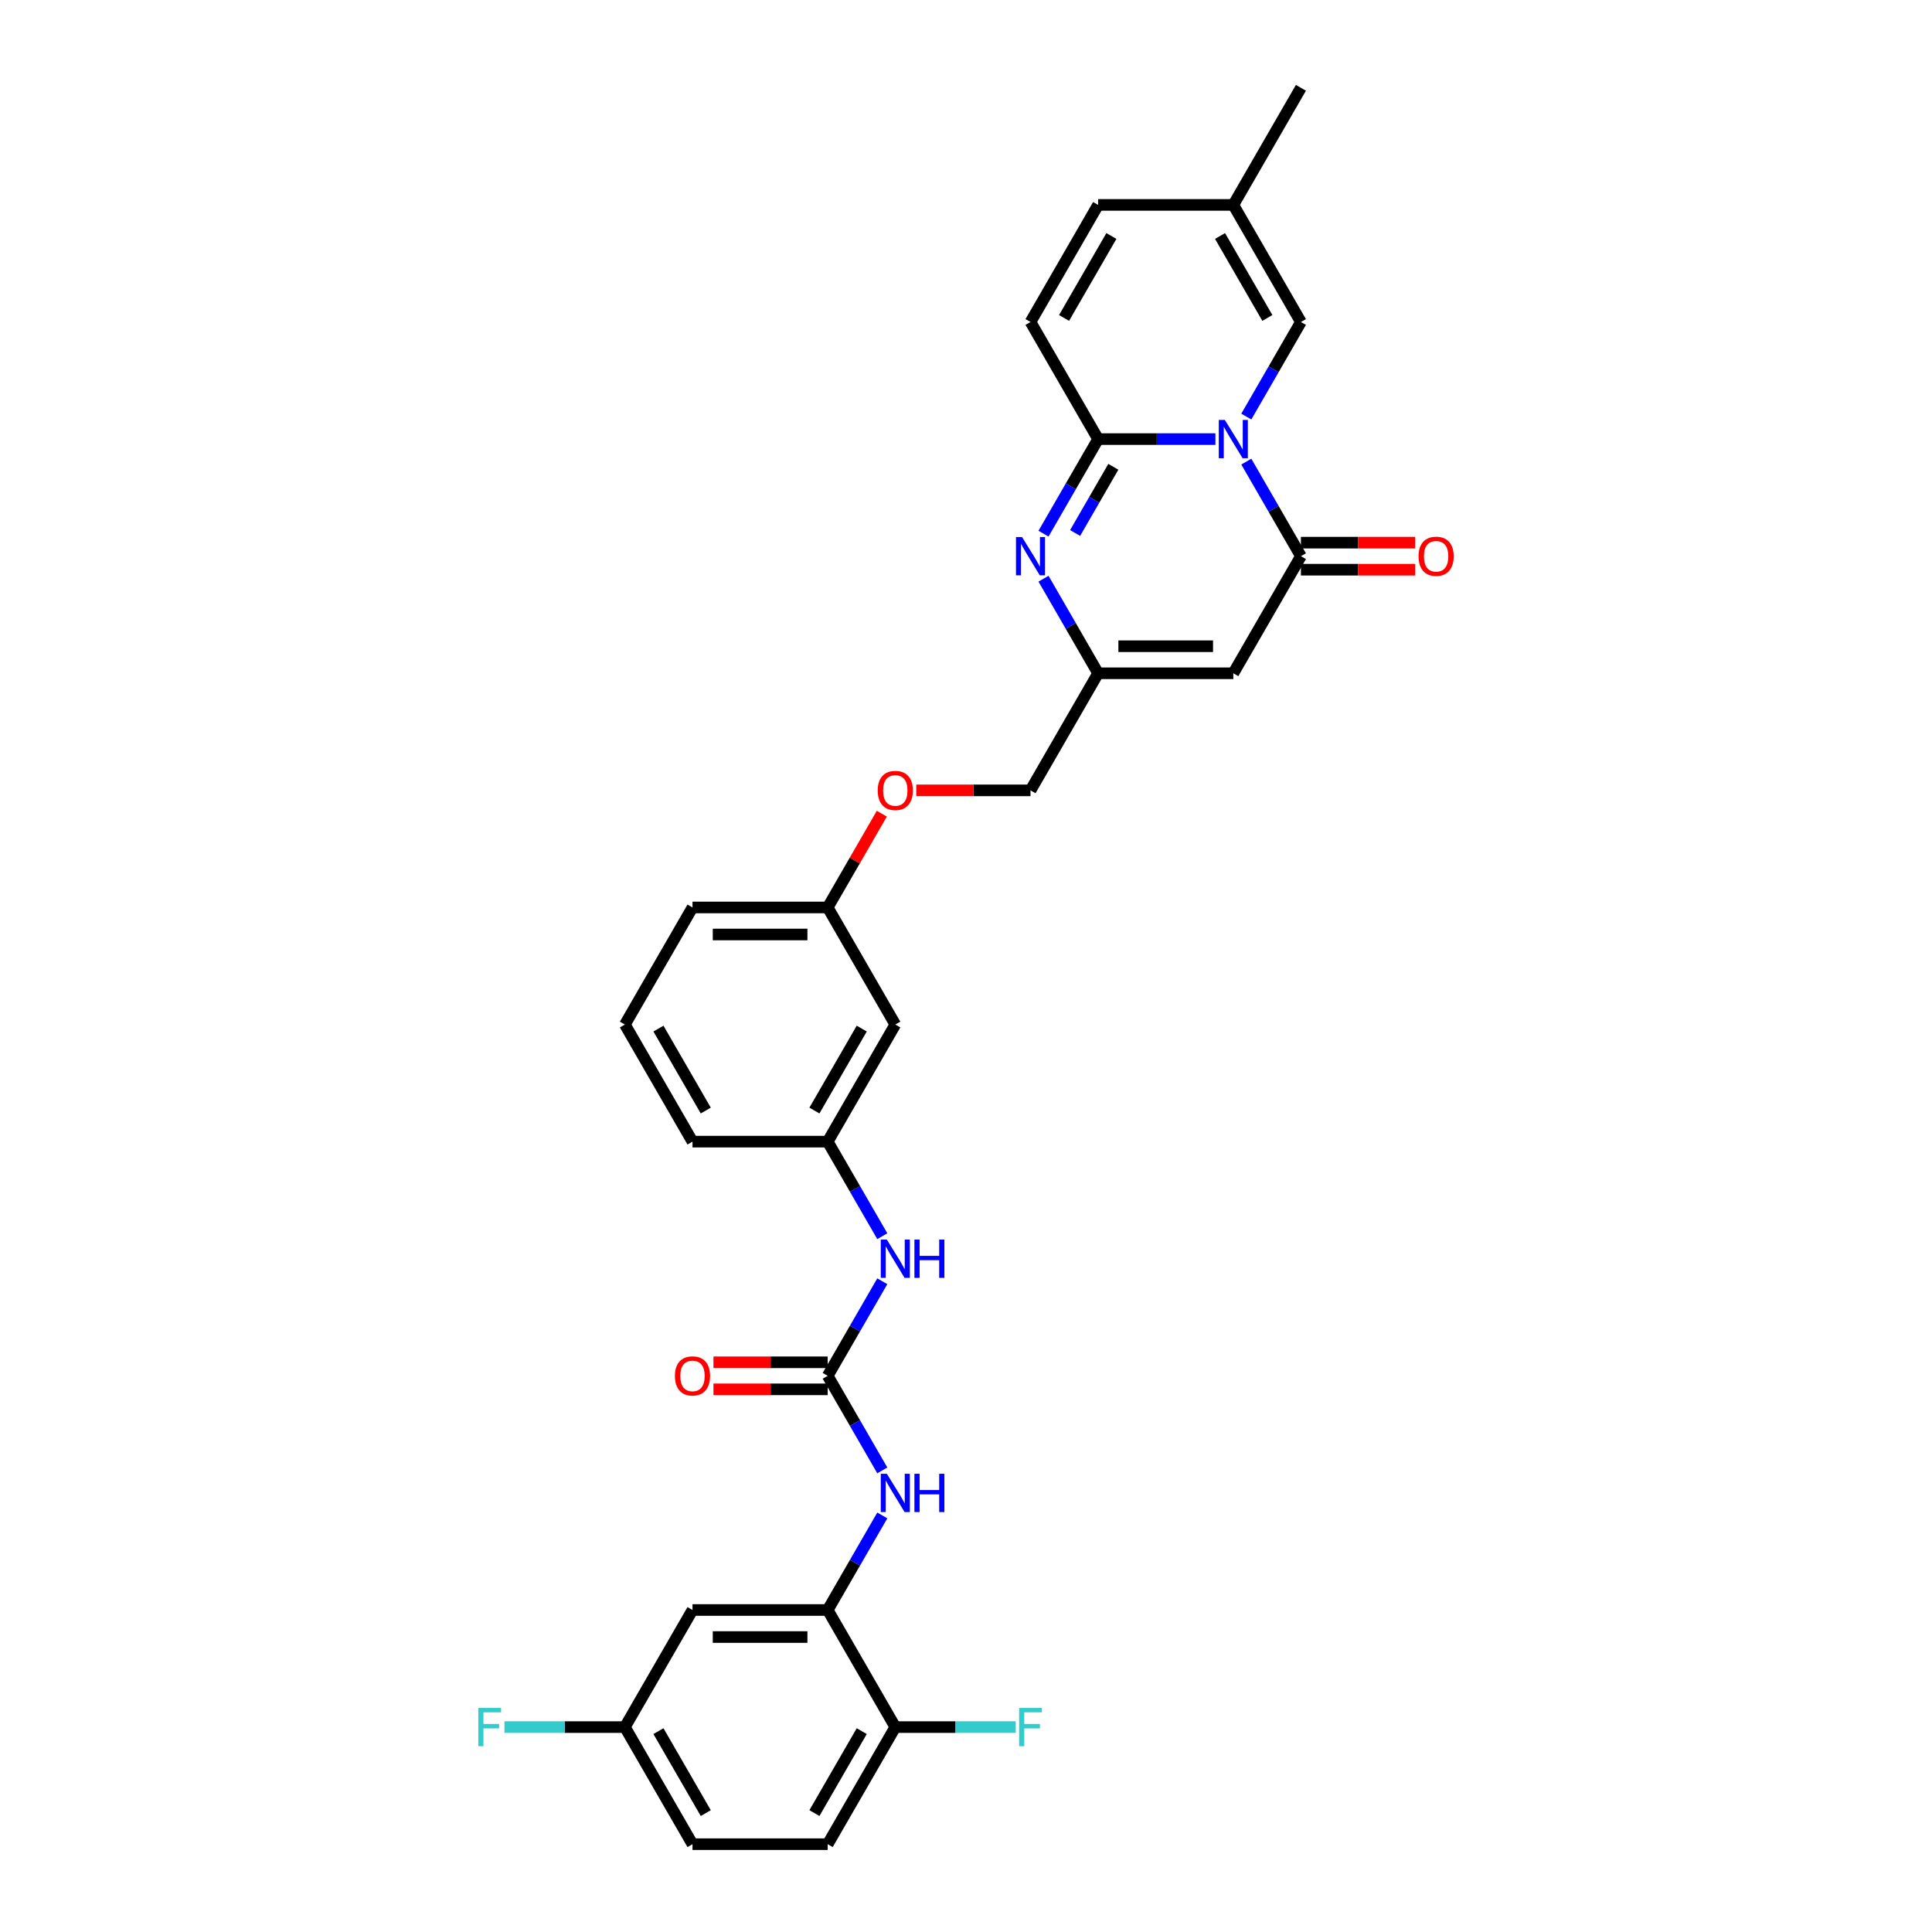 <?xml version='1.0' encoding='iso-8859-1'?>
<svg version='1.1' baseProfile='full'
              xmlns='http://www.w3.org/2000/svg'
                      xmlns:rdkit='http://www.rdkit.org/xml'
                      xmlns:xlink='http://www.w3.org/1999/xlink'
                  xml:space='preserve'
width='1000px' height='1000px' viewBox='0 0 1000 1000'>
<!-- END OF HEADER -->
<rect style='opacity:1.0;fill:#FFFFFF;stroke:none' width='1000' height='1000' x='0' y='0'> </rect>
<path class='bond-0' d='M 629.096,227.273 L 598.737,227.273' style='fill:none;fill-rule:evenodd;stroke:#0000FF;stroke-width:6px;stroke-linecap:butt;stroke-linejoin:miter;stroke-opacity:1' />
<path class='bond-0' d='M 598.737,227.273 L 568.379,227.273' style='fill:none;fill-rule:evenodd;stroke:#000000;stroke-width:6px;stroke-linecap:butt;stroke-linejoin:miter;stroke-opacity:1' />
<path class='bond-1' d='M 645.092,238.932 L 659.222,263.405' style='fill:none;fill-rule:evenodd;stroke:#0000FF;stroke-width:6px;stroke-linecap:butt;stroke-linejoin:miter;stroke-opacity:1' />
<path class='bond-1' d='M 659.222,263.405 L 673.352,287.879' style='fill:none;fill-rule:evenodd;stroke:#000000;stroke-width:6px;stroke-linecap:butt;stroke-linejoin:miter;stroke-opacity:1' />
<path class='bond-6' d='M 645.092,215.614 L 659.222,191.14' style='fill:none;fill-rule:evenodd;stroke:#0000FF;stroke-width:6px;stroke-linecap:butt;stroke-linejoin:miter;stroke-opacity:1' />
<path class='bond-6' d='M 659.222,191.14 L 673.352,166.667' style='fill:none;fill-rule:evenodd;stroke:#000000;stroke-width:6px;stroke-linecap:butt;stroke-linejoin:miter;stroke-opacity:1' />
<path class='bond-2' d='M 568.379,227.273 L 554.249,251.746' style='fill:none;fill-rule:evenodd;stroke:#000000;stroke-width:6px;stroke-linecap:butt;stroke-linejoin:miter;stroke-opacity:1' />
<path class='bond-2' d='M 554.249,251.746 L 540.12,276.22' style='fill:none;fill-rule:evenodd;stroke:#0000FF;stroke-width:6px;stroke-linecap:butt;stroke-linejoin:miter;stroke-opacity:1' />
<path class='bond-2' d='M 576.262,241.613 L 566.371,258.744' style='fill:none;fill-rule:evenodd;stroke:#000000;stroke-width:6px;stroke-linecap:butt;stroke-linejoin:miter;stroke-opacity:1' />
<path class='bond-2' d='M 566.371,258.744 L 556.48,275.876' style='fill:none;fill-rule:evenodd;stroke:#0000FF;stroke-width:6px;stroke-linecap:butt;stroke-linejoin:miter;stroke-opacity:1' />
<path class='bond-7' d='M 568.379,227.273 L 533.388,166.667' style='fill:none;fill-rule:evenodd;stroke:#000000;stroke-width:6px;stroke-linecap:butt;stroke-linejoin:miter;stroke-opacity:1' />
<path class='bond-3' d='M 673.352,287.879 L 638.361,348.485' style='fill:none;fill-rule:evenodd;stroke:#000000;stroke-width:6px;stroke-linecap:butt;stroke-linejoin:miter;stroke-opacity:1' />
<path class='bond-14' d='M 673.352,294.877 L 702.919,294.877' style='fill:none;fill-rule:evenodd;stroke:#000000;stroke-width:6px;stroke-linecap:butt;stroke-linejoin:miter;stroke-opacity:1' />
<path class='bond-14' d='M 702.919,294.877 L 732.487,294.877' style='fill:none;fill-rule:evenodd;stroke:#FF0000;stroke-width:6px;stroke-linecap:butt;stroke-linejoin:miter;stroke-opacity:1' />
<path class='bond-14' d='M 673.352,280.881 L 702.919,280.881' style='fill:none;fill-rule:evenodd;stroke:#000000;stroke-width:6px;stroke-linecap:butt;stroke-linejoin:miter;stroke-opacity:1' />
<path class='bond-14' d='M 702.919,280.881 L 732.487,280.881' style='fill:none;fill-rule:evenodd;stroke:#FF0000;stroke-width:6px;stroke-linecap:butt;stroke-linejoin:miter;stroke-opacity:1' />
<path class='bond-32' d='M 540.12,299.538 L 554.249,324.011' style='fill:none;fill-rule:evenodd;stroke:#0000FF;stroke-width:6px;stroke-linecap:butt;stroke-linejoin:miter;stroke-opacity:1' />
<path class='bond-32' d='M 554.249,324.011 L 568.379,348.485' style='fill:none;fill-rule:evenodd;stroke:#000000;stroke-width:6px;stroke-linecap:butt;stroke-linejoin:miter;stroke-opacity:1' />
<path class='bond-5' d='M 638.361,348.485 L 568.379,348.485' style='fill:none;fill-rule:evenodd;stroke:#000000;stroke-width:6px;stroke-linecap:butt;stroke-linejoin:miter;stroke-opacity:1' />
<path class='bond-5' d='M 627.864,334.488 L 578.877,334.488' style='fill:none;fill-rule:evenodd;stroke:#000000;stroke-width:6px;stroke-linecap:butt;stroke-linejoin:miter;stroke-opacity:1' />
<path class='bond-4' d='M 428.416,712.121 L 442.545,687.648' style='fill:none;fill-rule:evenodd;stroke:#000000;stroke-width:6px;stroke-linecap:butt;stroke-linejoin:miter;stroke-opacity:1' />
<path class='bond-4' d='M 442.545,687.648 L 456.675,663.174' style='fill:none;fill-rule:evenodd;stroke:#0000FF;stroke-width:6px;stroke-linecap:butt;stroke-linejoin:miter;stroke-opacity:1' />
<path class='bond-9' d='M 428.416,712.121 L 442.545,736.595' style='fill:none;fill-rule:evenodd;stroke:#000000;stroke-width:6px;stroke-linecap:butt;stroke-linejoin:miter;stroke-opacity:1' />
<path class='bond-9' d='M 442.545,736.595 L 456.675,761.068' style='fill:none;fill-rule:evenodd;stroke:#0000FF;stroke-width:6px;stroke-linecap:butt;stroke-linejoin:miter;stroke-opacity:1' />
<path class='bond-16' d='M 428.416,705.123 L 398.848,705.123' style='fill:none;fill-rule:evenodd;stroke:#000000;stroke-width:6px;stroke-linecap:butt;stroke-linejoin:miter;stroke-opacity:1' />
<path class='bond-16' d='M 398.848,705.123 L 369.281,705.123' style='fill:none;fill-rule:evenodd;stroke:#FF0000;stroke-width:6px;stroke-linecap:butt;stroke-linejoin:miter;stroke-opacity:1' />
<path class='bond-16' d='M 428.416,719.119 L 398.848,719.119' style='fill:none;fill-rule:evenodd;stroke:#000000;stroke-width:6px;stroke-linecap:butt;stroke-linejoin:miter;stroke-opacity:1' />
<path class='bond-16' d='M 398.848,719.119 L 369.281,719.119' style='fill:none;fill-rule:evenodd;stroke:#FF0000;stroke-width:6px;stroke-linecap:butt;stroke-linejoin:miter;stroke-opacity:1' />
<path class='bond-21' d='M 568.379,348.485 L 533.388,409.091' style='fill:none;fill-rule:evenodd;stroke:#000000;stroke-width:6px;stroke-linecap:butt;stroke-linejoin:miter;stroke-opacity:1' />
<path class='bond-10' d='M 673.352,166.667 L 638.361,106.061' style='fill:none;fill-rule:evenodd;stroke:#000000;stroke-width:6px;stroke-linecap:butt;stroke-linejoin:miter;stroke-opacity:1' />
<path class='bond-10' d='M 655.982,164.574 L 631.489,122.15' style='fill:none;fill-rule:evenodd;stroke:#000000;stroke-width:6px;stroke-linecap:butt;stroke-linejoin:miter;stroke-opacity:1' />
<path class='bond-31' d='M 533.388,166.667 L 568.379,106.061' style='fill:none;fill-rule:evenodd;stroke:#000000;stroke-width:6px;stroke-linecap:butt;stroke-linejoin:miter;stroke-opacity:1' />
<path class='bond-31' d='M 550.758,164.574 L 575.252,122.15' style='fill:none;fill-rule:evenodd;stroke:#000000;stroke-width:6px;stroke-linecap:butt;stroke-linejoin:miter;stroke-opacity:1' />
<path class='bond-8' d='M 428.416,833.333 L 442.545,808.86' style='fill:none;fill-rule:evenodd;stroke:#000000;stroke-width:6px;stroke-linecap:butt;stroke-linejoin:miter;stroke-opacity:1' />
<path class='bond-8' d='M 442.545,808.86 L 456.675,784.386' style='fill:none;fill-rule:evenodd;stroke:#0000FF;stroke-width:6px;stroke-linecap:butt;stroke-linejoin:miter;stroke-opacity:1' />
<path class='bond-13' d='M 428.416,833.333 L 358.434,833.333' style='fill:none;fill-rule:evenodd;stroke:#000000;stroke-width:6px;stroke-linecap:butt;stroke-linejoin:miter;stroke-opacity:1' />
<path class='bond-13' d='M 417.918,847.33 L 368.931,847.33' style='fill:none;fill-rule:evenodd;stroke:#000000;stroke-width:6px;stroke-linecap:butt;stroke-linejoin:miter;stroke-opacity:1' />
<path class='bond-15' d='M 428.416,833.333 L 463.406,893.939' style='fill:none;fill-rule:evenodd;stroke:#000000;stroke-width:6px;stroke-linecap:butt;stroke-linejoin:miter;stroke-opacity:1' />
<path class='bond-12' d='M 638.361,106.061 L 568.379,106.061' style='fill:none;fill-rule:evenodd;stroke:#000000;stroke-width:6px;stroke-linecap:butt;stroke-linejoin:miter;stroke-opacity:1' />
<path class='bond-28' d='M 638.361,106.061 L 673.352,45.455' style='fill:none;fill-rule:evenodd;stroke:#000000;stroke-width:6px;stroke-linecap:butt;stroke-linejoin:miter;stroke-opacity:1' />
<path class='bond-11' d='M 456.675,639.856 L 442.545,615.383' style='fill:none;fill-rule:evenodd;stroke:#0000FF;stroke-width:6px;stroke-linecap:butt;stroke-linejoin:miter;stroke-opacity:1' />
<path class='bond-11' d='M 442.545,615.383 L 428.416,590.909' style='fill:none;fill-rule:evenodd;stroke:#000000;stroke-width:6px;stroke-linecap:butt;stroke-linejoin:miter;stroke-opacity:1' />
<path class='bond-20' d='M 358.434,833.333 L 323.443,893.939' style='fill:none;fill-rule:evenodd;stroke:#000000;stroke-width:6px;stroke-linecap:butt;stroke-linejoin:miter;stroke-opacity:1' />
<path class='bond-19' d='M 463.406,893.939 L 428.416,954.545' style='fill:none;fill-rule:evenodd;stroke:#000000;stroke-width:6px;stroke-linecap:butt;stroke-linejoin:miter;stroke-opacity:1' />
<path class='bond-19' d='M 446.037,896.032 L 421.543,938.456' style='fill:none;fill-rule:evenodd;stroke:#000000;stroke-width:6px;stroke-linecap:butt;stroke-linejoin:miter;stroke-opacity:1' />
<path class='bond-24' d='M 463.406,893.939 L 494.576,893.939' style='fill:none;fill-rule:evenodd;stroke:#000000;stroke-width:6px;stroke-linecap:butt;stroke-linejoin:miter;stroke-opacity:1' />
<path class='bond-24' d='M 494.576,893.939 L 525.746,893.939' style='fill:none;fill-rule:evenodd;stroke:#33CCCC;stroke-width:6px;stroke-linecap:butt;stroke-linejoin:miter;stroke-opacity:1' />
<path class='bond-17' d='M 428.416,590.909 L 463.406,530.303' style='fill:none;fill-rule:evenodd;stroke:#000000;stroke-width:6px;stroke-linecap:butt;stroke-linejoin:miter;stroke-opacity:1' />
<path class='bond-17' d='M 421.543,574.82 L 446.037,532.396' style='fill:none;fill-rule:evenodd;stroke:#000000;stroke-width:6px;stroke-linecap:butt;stroke-linejoin:miter;stroke-opacity:1' />
<path class='bond-33' d='M 428.416,590.909 L 358.434,590.909' style='fill:none;fill-rule:evenodd;stroke:#000000;stroke-width:6px;stroke-linecap:butt;stroke-linejoin:miter;stroke-opacity:1' />
<path class='bond-18' d='M 463.406,530.303 L 428.416,469.697' style='fill:none;fill-rule:evenodd;stroke:#000000;stroke-width:6px;stroke-linecap:butt;stroke-linejoin:miter;stroke-opacity:1' />
<path class='bond-25' d='M 428.416,954.545 L 358.434,954.545' style='fill:none;fill-rule:evenodd;stroke:#000000;stroke-width:6px;stroke-linecap:butt;stroke-linejoin:miter;stroke-opacity:1' />
<path class='bond-26' d='M 323.443,893.939 L 292.273,893.939' style='fill:none;fill-rule:evenodd;stroke:#000000;stroke-width:6px;stroke-linecap:butt;stroke-linejoin:miter;stroke-opacity:1' />
<path class='bond-26' d='M 292.273,893.939 L 261.103,893.939' style='fill:none;fill-rule:evenodd;stroke:#33CCCC;stroke-width:6px;stroke-linecap:butt;stroke-linejoin:miter;stroke-opacity:1' />
<path class='bond-34' d='M 323.443,893.939 L 358.434,954.545' style='fill:none;fill-rule:evenodd;stroke:#000000;stroke-width:6px;stroke-linecap:butt;stroke-linejoin:miter;stroke-opacity:1' />
<path class='bond-34' d='M 340.813,896.032 L 365.306,938.456' style='fill:none;fill-rule:evenodd;stroke:#000000;stroke-width:6px;stroke-linecap:butt;stroke-linejoin:miter;stroke-opacity:1' />
<path class='bond-22' d='M 533.388,409.091 L 503.821,409.091' style='fill:none;fill-rule:evenodd;stroke:#000000;stroke-width:6px;stroke-linecap:butt;stroke-linejoin:miter;stroke-opacity:1' />
<path class='bond-22' d='M 503.821,409.091 L 474.254,409.091' style='fill:none;fill-rule:evenodd;stroke:#FF0000;stroke-width:6px;stroke-linecap:butt;stroke-linejoin:miter;stroke-opacity:1' />
<path class='bond-23' d='M 456.433,421.17 L 442.424,445.433' style='fill:none;fill-rule:evenodd;stroke:#FF0000;stroke-width:6px;stroke-linecap:butt;stroke-linejoin:miter;stroke-opacity:1' />
<path class='bond-23' d='M 442.424,445.433 L 428.416,469.697' style='fill:none;fill-rule:evenodd;stroke:#000000;stroke-width:6px;stroke-linecap:butt;stroke-linejoin:miter;stroke-opacity:1' />
<path class='bond-30' d='M 428.416,469.697 L 358.434,469.697' style='fill:none;fill-rule:evenodd;stroke:#000000;stroke-width:6px;stroke-linecap:butt;stroke-linejoin:miter;stroke-opacity:1' />
<path class='bond-30' d='M 417.918,483.693 L 368.931,483.693' style='fill:none;fill-rule:evenodd;stroke:#000000;stroke-width:6px;stroke-linecap:butt;stroke-linejoin:miter;stroke-opacity:1' />
<path class='bond-27' d='M 323.443,530.303 L 358.434,469.697' style='fill:none;fill-rule:evenodd;stroke:#000000;stroke-width:6px;stroke-linecap:butt;stroke-linejoin:miter;stroke-opacity:1' />
<path class='bond-29' d='M 323.443,530.303 L 358.434,590.909' style='fill:none;fill-rule:evenodd;stroke:#000000;stroke-width:6px;stroke-linecap:butt;stroke-linejoin:miter;stroke-opacity:1' />
<path class='bond-29' d='M 340.813,532.396 L 365.306,574.82' style='fill:none;fill-rule:evenodd;stroke:#000000;stroke-width:6px;stroke-linecap:butt;stroke-linejoin:miter;stroke-opacity:1' />
<path  class='atom-0' d='M 633.98 217.363
L 640.475 227.861
Q 641.118 228.896, 642.154 230.772
Q 643.19 232.647, 643.246 232.759
L 643.246 217.363
L 645.877 217.363
L 645.877 237.182
L 643.162 237.182
L 636.192 225.705
Q 635.38 224.361, 634.512 222.822
Q 633.672 221.282, 633.42 220.806
L 633.42 237.182
L 630.845 237.182
L 630.845 217.363
L 633.98 217.363
' fill='#0000FF'/>
<path  class='atom-3' d='M 529.007 277.969
L 535.502 288.467
Q 536.146 289.502, 537.181 291.378
Q 538.217 293.253, 538.273 293.365
L 538.273 277.969
L 540.904 277.969
L 540.904 297.788
L 538.189 297.788
L 531.219 286.311
Q 530.407 284.968, 529.539 283.428
Q 528.7 281.888, 528.448 281.412
L 528.448 297.788
L 525.872 297.788
L 525.872 277.969
L 529.007 277.969
' fill='#0000FF'/>
<path  class='atom-10' d='M 459.026 762.818
L 465.52 773.315
Q 466.164 774.351, 467.2 776.226
Q 468.235 778.102, 468.291 778.214
L 468.291 762.818
L 470.923 762.818
L 470.923 782.637
L 468.207 782.637
L 461.237 771.16
Q 460.425 769.816, 459.557 768.276
Q 458.718 766.737, 458.466 766.261
L 458.466 782.637
L 455.89 782.637
L 455.89 762.818
L 459.026 762.818
' fill='#0000FF'/>
<path  class='atom-10' d='M 473.302 762.818
L 475.989 762.818
L 475.989 771.244
L 486.123 771.244
L 486.123 762.818
L 488.81 762.818
L 488.81 782.637
L 486.123 782.637
L 486.123 773.483
L 475.989 773.483
L 475.989 782.637
L 473.302 782.637
L 473.302 762.818
' fill='#0000FF'/>
<path  class='atom-12' d='M 459.026 641.606
L 465.52 652.103
Q 466.164 653.139, 467.2 655.014
Q 468.235 656.89, 468.291 657.002
L 468.291 641.606
L 470.923 641.606
L 470.923 661.425
L 468.207 661.425
L 461.237 649.948
Q 460.425 648.604, 459.557 647.064
Q 458.718 645.525, 458.466 645.049
L 458.466 661.425
L 455.89 661.425
L 455.89 641.606
L 459.026 641.606
' fill='#0000FF'/>
<path  class='atom-12' d='M 473.302 641.606
L 475.989 641.606
L 475.989 650.032
L 486.123 650.032
L 486.123 641.606
L 488.81 641.606
L 488.81 661.425
L 486.123 661.425
L 486.123 652.271
L 475.989 652.271
L 475.989 661.425
L 473.302 661.425
L 473.302 641.606
' fill='#0000FF'/>
<path  class='atom-15' d='M 734.236 287.935
Q 734.236 283.176, 736.588 280.517
Q 738.939 277.857, 743.334 277.857
Q 747.729 277.857, 750.08 280.517
Q 752.432 283.176, 752.432 287.935
Q 752.432 292.75, 750.052 295.493
Q 747.673 298.208, 743.334 298.208
Q 738.967 298.208, 736.588 295.493
Q 734.236 292.778, 734.236 287.935
M 743.334 295.969
Q 746.357 295.969, 747.981 293.953
Q 749.632 291.91, 749.632 287.935
Q 749.632 284.044, 747.981 282.084
Q 746.357 280.097, 743.334 280.097
Q 740.311 280.097, 738.659 282.056
Q 737.036 284.016, 737.036 287.935
Q 737.036 291.938, 738.659 293.953
Q 740.311 295.969, 743.334 295.969
' fill='#FF0000'/>
<path  class='atom-17' d='M 349.336 712.177
Q 349.336 707.418, 351.687 704.759
Q 354.039 702.1, 358.434 702.1
Q 362.829 702.1, 365.18 704.759
Q 367.531 707.418, 367.531 712.177
Q 367.531 716.992, 365.152 719.735
Q 362.773 722.451, 358.434 722.451
Q 354.067 722.451, 351.687 719.735
Q 349.336 717.02, 349.336 712.177
M 358.434 720.211
Q 361.457 720.211, 363.081 718.196
Q 364.732 716.152, 364.732 712.177
Q 364.732 708.286, 363.081 706.327
Q 361.457 704.339, 358.434 704.339
Q 355.41 704.339, 353.759 706.299
Q 352.135 708.258, 352.135 712.177
Q 352.135 716.18, 353.759 718.196
Q 355.41 720.211, 358.434 720.211
' fill='#FF0000'/>
<path  class='atom-23' d='M 454.309 409.147
Q 454.309 404.388, 456.66 401.729
Q 459.012 399.07, 463.406 399.07
Q 467.801 399.07, 470.153 401.729
Q 472.504 404.388, 472.504 409.147
Q 472.504 413.962, 470.125 416.705
Q 467.745 419.42, 463.406 419.42
Q 459.04 419.42, 456.66 416.705
Q 454.309 413.99, 454.309 409.147
M 463.406 417.181
Q 466.43 417.181, 468.053 415.165
Q 469.705 413.122, 469.705 409.147
Q 469.705 405.256, 468.053 403.296
Q 466.43 401.309, 463.406 401.309
Q 460.383 401.309, 458.732 403.268
Q 457.108 405.228, 457.108 409.147
Q 457.108 413.15, 458.732 415.165
Q 460.383 417.181, 463.406 417.181
' fill='#FF0000'/>
<path  class='atom-25' d='M 527.496 884.03
L 539.281 884.03
L 539.281 886.297
L 530.155 886.297
L 530.155 892.316
L 538.273 892.316
L 538.273 894.611
L 530.155 894.611
L 530.155 903.849
L 527.496 903.849
L 527.496 884.03
' fill='#33CCCC'/>
<path  class='atom-27' d='M 247.568 884.03
L 259.353 884.03
L 259.353 886.297
L 250.228 886.297
L 250.228 892.316
L 258.346 892.316
L 258.346 894.611
L 250.228 894.611
L 250.228 903.849
L 247.568 903.849
L 247.568 884.03
' fill='#33CCCC'/>
</svg>
